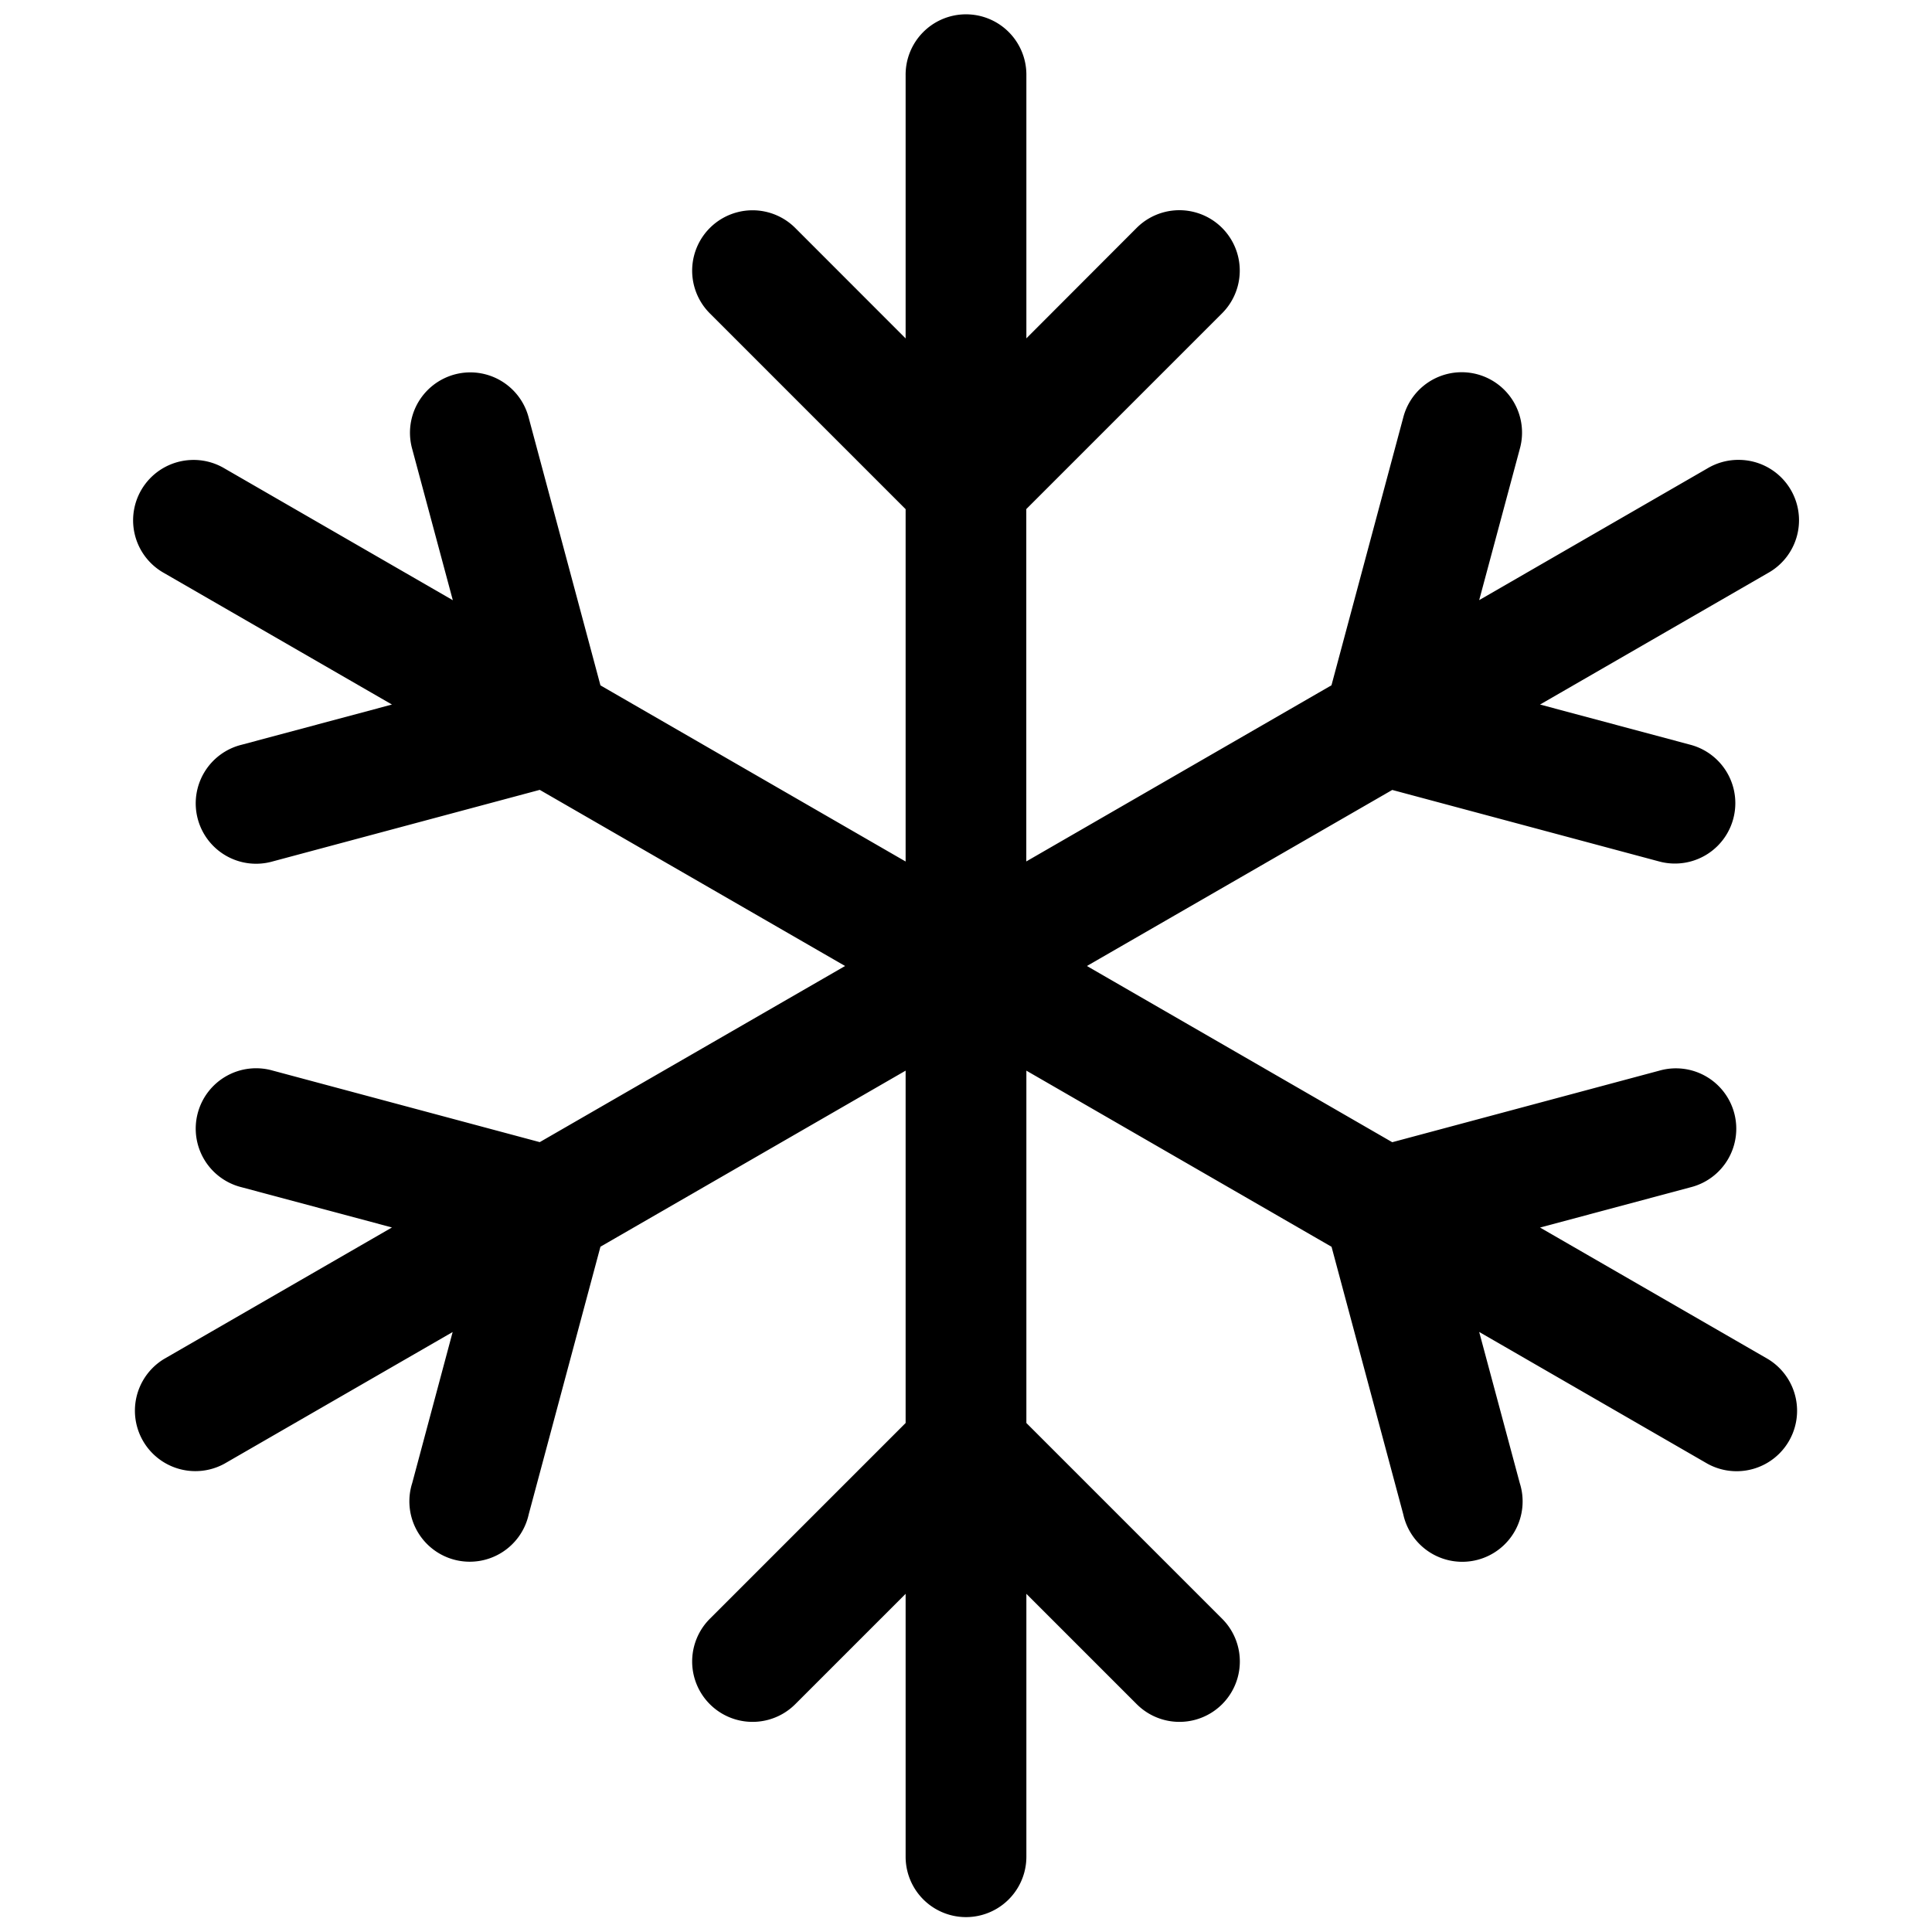 <svg xmlns="http://www.w3.org/2000/svg" width="24" height="24" fill="none" xmlns:v="https://vecta.io/nano"><path d="M11.988.178a.75.75 0 0 0-.738.76v3.266L9.879 2.832a.75.75 0 1 0-1.061 1.061l2.432 2.432v4.377L7.459 8.514l-.891-3.324a.75.75 0 0 0-.709-.564.75.75 0 0 0-.738.953l.504 1.877-2.836-1.637a.75.75 0 0 0-.432-.104.75.75 0 0 0-.318 1.404l2.83 1.633-1.869.5a.75.75 0 1 0 .387 1.449l3.318-.889L10.498 12l-3.793 2.188-3.318-.889A.75.75 0 1 0 3 14.748l1.869.5-2.83 1.633a.751.751 0 0 0 .75 1.301l2.834-1.635-.502 1.875a.75.75 0 1 0 1.447.389l.891-3.324 3.791-2.187v4.377l-2.432 2.432a.75.75 0 1 0 1.061 1.061l1.371-1.371v3.266a.75.75 0 1 0 1.5 0v-3.266l1.371 1.371a.75.75 0 1 0 1.061-1.061l-2.432-2.432v-4.377l3.791 2.188.891 3.324a.75.75 0 1 0 1.447-.389l-.504-1.877 2.836 1.637a.751.751 0 0 0 .75-1.301l-2.83-1.633 1.869-.5a.75.75 0 1 0-.387-1.449l-3.318.889L13.502 12l3.793-2.187 3.318.889A.75.75 0 1 0 21 9.252l-1.869-.5 2.83-1.633a.75.75 0 0 0-.342-1.406.75.75 0 0 0-.408.105l-2.836 1.637.504-1.877a.75.75 0 0 0-.762-.953.75.75 0 0 0-.686.564l-.891 3.324-3.791 2.188V6.324l2.432-2.432a.75.75 0 1 0-1.061-1.061L12.75 4.203V.938a.75.75 0 0 0-.762-.76z" fill="#000"/></svg>
